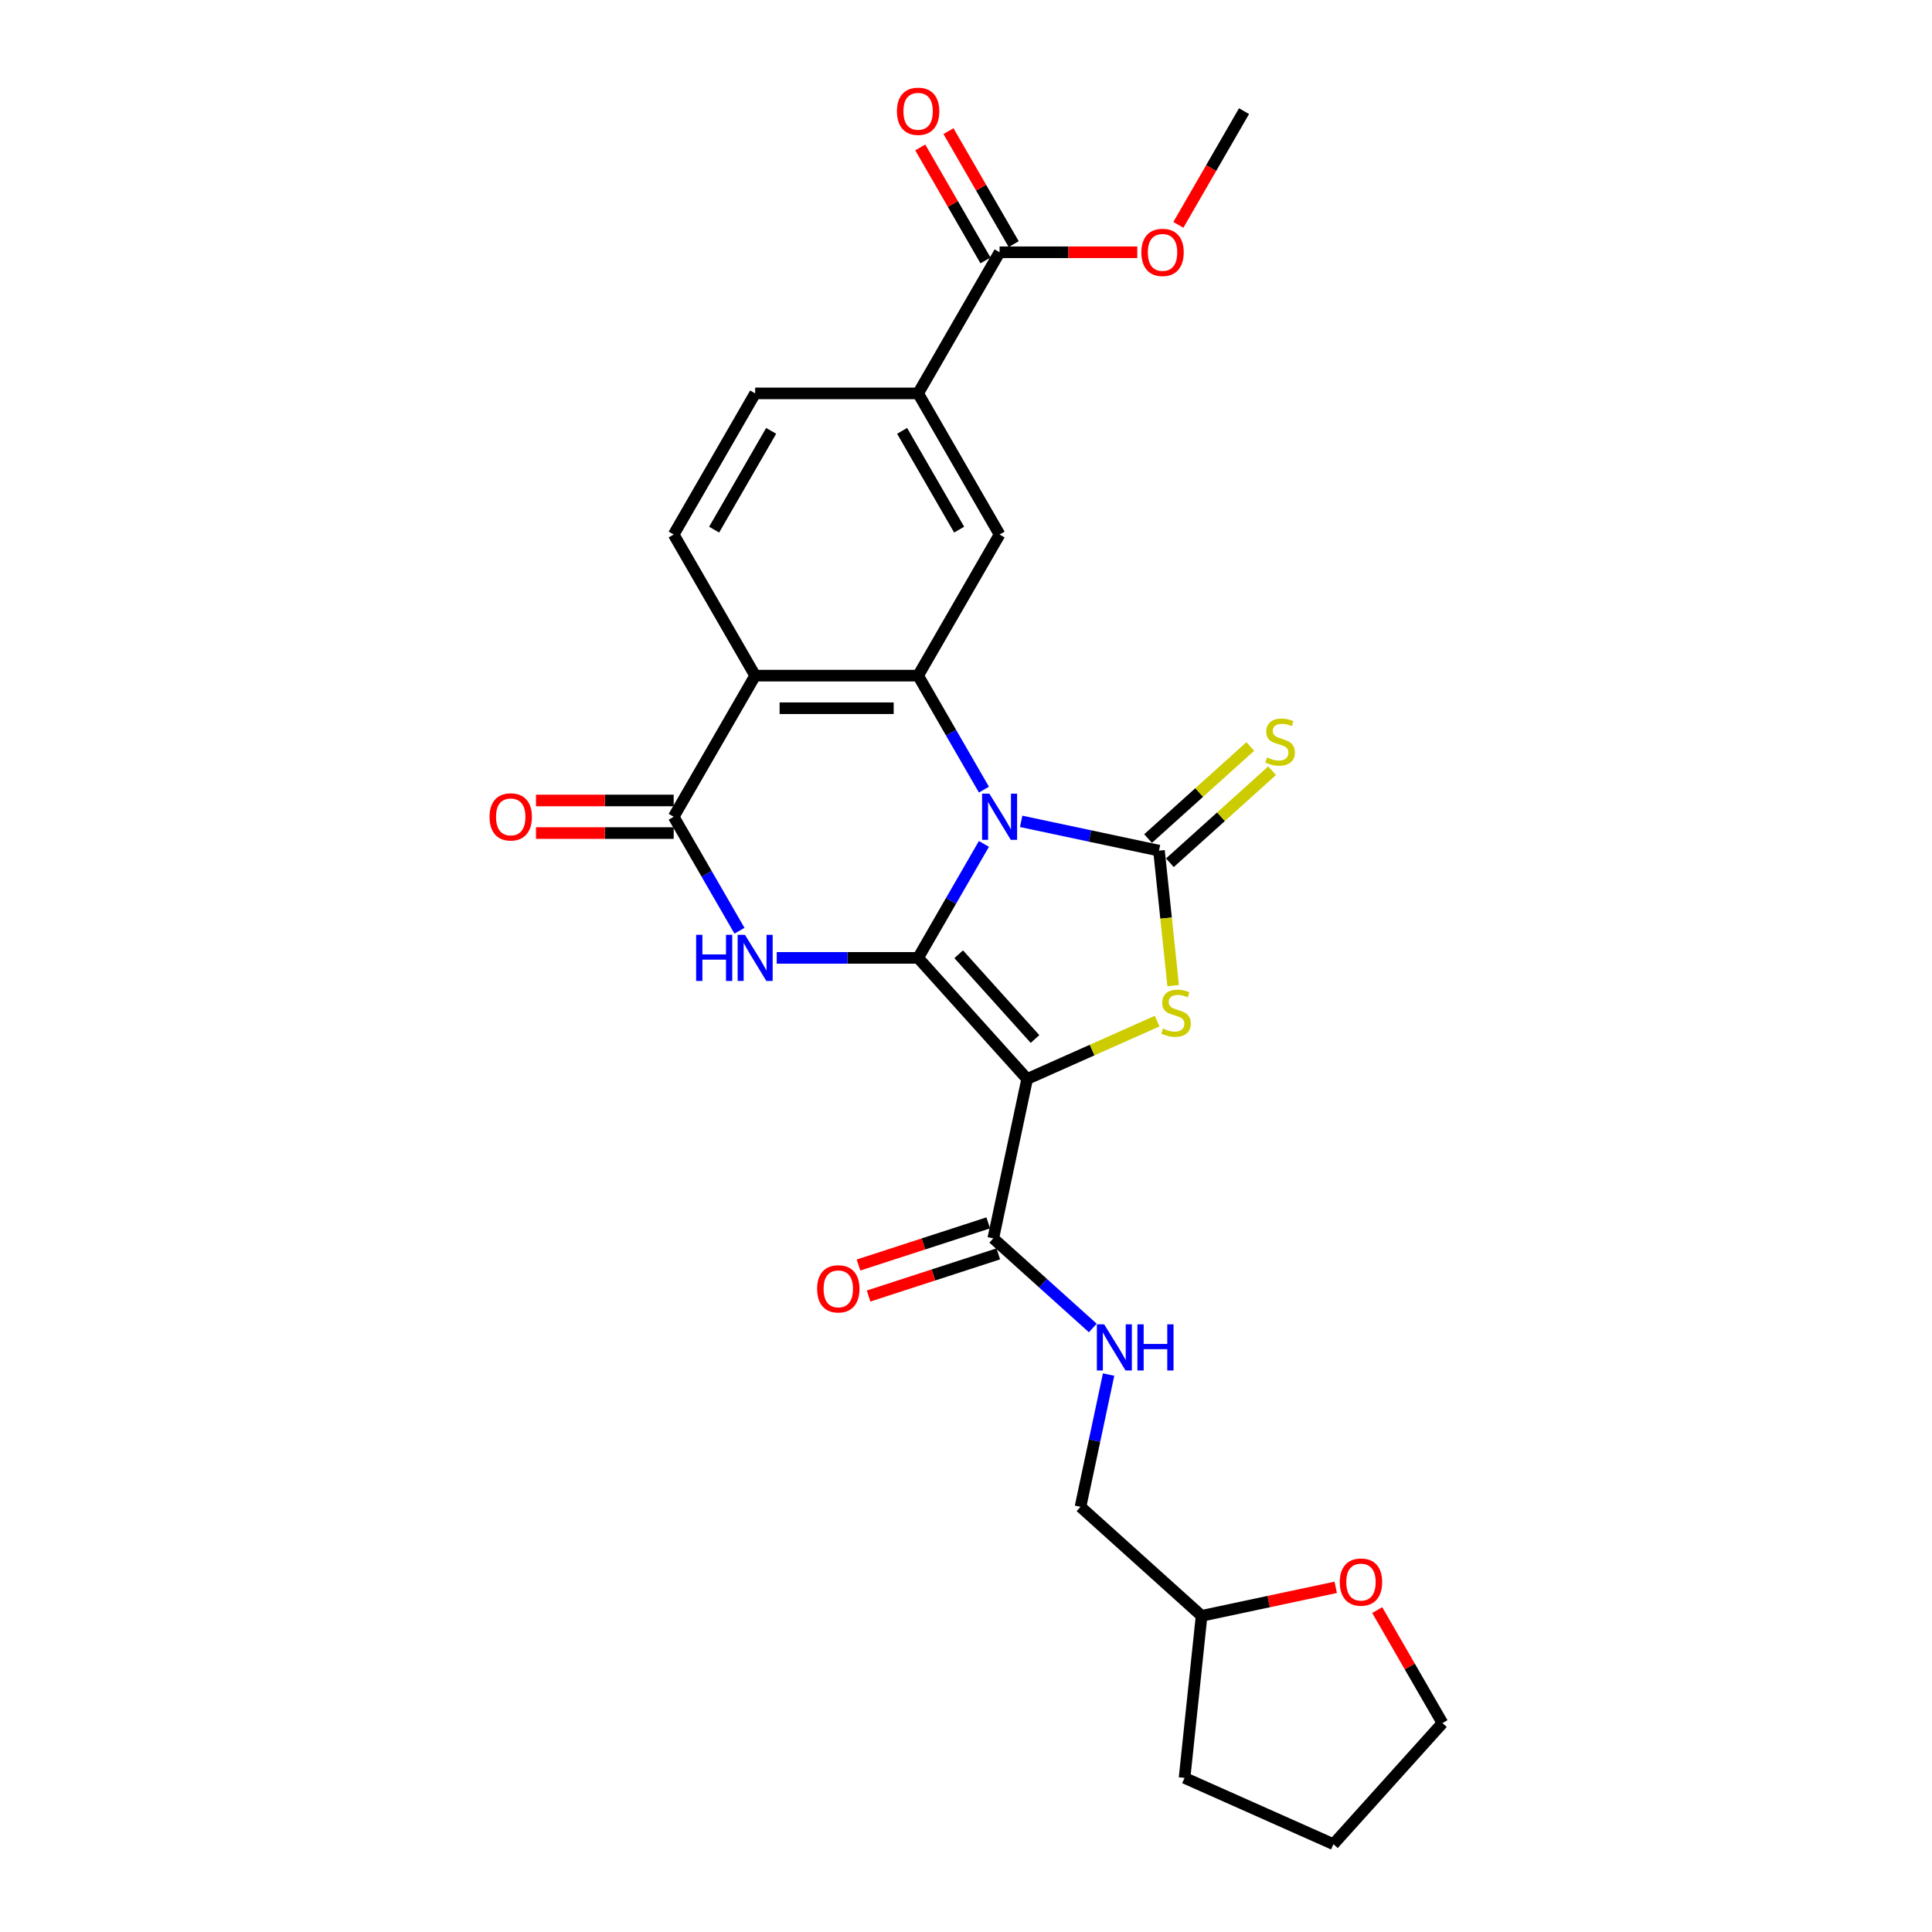 <?xml version='1.0' encoding='iso-8859-1'?>
<svg version='1.1' baseProfile='full'
              xmlns='http://www.w3.org/2000/svg'
                      xmlns:rdkit='http://www.rdkit.org/xml'
                      xmlns:xlink='http://www.w3.org/1999/xlink'
                  xml:space='preserve'
width='1000px' height='1000px' viewBox='0 0 1000 1000'>
<!-- END OF HEADER -->
<rect style='opacity:1.0;fill:#FFFFFF;stroke:none' width='1000' height='1000' x='0' y='0'> </rect>
<path class='bond-0' d='M 509.273,436.807 L 492.243,466.303' style='fill:none;fill-rule:evenodd;stroke:#0000FF;stroke-width:6px;stroke-linecap:butt;stroke-linejoin:miter;stroke-opacity:1' />
<path class='bond-0' d='M 492.243,466.303 L 475.214,495.799' style='fill:none;fill-rule:evenodd;stroke:#000000;stroke-width:6px;stroke-linecap:butt;stroke-linejoin:miter;stroke-opacity:1' />
<path class='bond-2' d='M 528.553,425.129 L 564.22,432.71' style='fill:none;fill-rule:evenodd;stroke:#0000FF;stroke-width:6px;stroke-linecap:butt;stroke-linejoin:miter;stroke-opacity:1' />
<path class='bond-2' d='M 564.22,432.71 L 599.887,440.291' style='fill:none;fill-rule:evenodd;stroke:#000000;stroke-width:6px;stroke-linecap:butt;stroke-linejoin:miter;stroke-opacity:1' />
<path class='bond-5' d='M 509.273,408.703 L 492.243,379.207' style='fill:none;fill-rule:evenodd;stroke:#0000FF;stroke-width:6px;stroke-linecap:butt;stroke-linejoin:miter;stroke-opacity:1' />
<path class='bond-5' d='M 492.243,379.207 L 475.214,349.71' style='fill:none;fill-rule:evenodd;stroke:#000000;stroke-width:6px;stroke-linecap:butt;stroke-linejoin:miter;stroke-opacity:1' />
<path class='bond-1' d='M 475.214,495.799 L 531.651,558.479' style='fill:none;fill-rule:evenodd;stroke:#000000;stroke-width:6px;stroke-linecap:butt;stroke-linejoin:miter;stroke-opacity:1' />
<path class='bond-1' d='M 496.215,493.914 L 535.721,537.79' style='fill:none;fill-rule:evenodd;stroke:#000000;stroke-width:6px;stroke-linecap:butt;stroke-linejoin:miter;stroke-opacity:1' />
<path class='bond-3' d='M 475.214,495.799 L 438.625,495.799' style='fill:none;fill-rule:evenodd;stroke:#000000;stroke-width:6px;stroke-linecap:butt;stroke-linejoin:miter;stroke-opacity:1' />
<path class='bond-3' d='M 438.625,495.799 L 402.036,495.799' style='fill:none;fill-rule:evenodd;stroke:#0000FF;stroke-width:6px;stroke-linecap:butt;stroke-linejoin:miter;stroke-opacity:1' />
<path class='bond-8' d='M 531.651,558.479 L 514.115,640.981' style='fill:none;fill-rule:evenodd;stroke:#000000;stroke-width:6px;stroke-linecap:butt;stroke-linejoin:miter;stroke-opacity:1' />
<path class='bond-27' d='M 531.651,558.479 L 565.294,543.501' style='fill:none;fill-rule:evenodd;stroke:#000000;stroke-width:6px;stroke-linecap:butt;stroke-linejoin:miter;stroke-opacity:1' />
<path class='bond-27' d='M 565.294,543.501 L 598.936,528.522' style='fill:none;fill-rule:evenodd;stroke:#CCCC00;stroke-width:6px;stroke-linecap:butt;stroke-linejoin:miter;stroke-opacity:1' />
<path class='bond-4' d='M 599.887,440.291 L 603.559,475.223' style='fill:none;fill-rule:evenodd;stroke:#000000;stroke-width:6px;stroke-linecap:butt;stroke-linejoin:miter;stroke-opacity:1' />
<path class='bond-4' d='M 603.559,475.223 L 607.23,510.155' style='fill:none;fill-rule:evenodd;stroke:#CCCC00;stroke-width:6px;stroke-linecap:butt;stroke-linejoin:miter;stroke-opacity:1' />
<path class='bond-12' d='M 605.531,446.559 L 631.987,422.738' style='fill:none;fill-rule:evenodd;stroke:#000000;stroke-width:6px;stroke-linecap:butt;stroke-linejoin:miter;stroke-opacity:1' />
<path class='bond-12' d='M 631.987,422.738 L 658.444,398.916' style='fill:none;fill-rule:evenodd;stroke:#CCCC00;stroke-width:6px;stroke-linecap:butt;stroke-linejoin:miter;stroke-opacity:1' />
<path class='bond-12' d='M 594.243,434.023 L 620.7,410.202' style='fill:none;fill-rule:evenodd;stroke:#000000;stroke-width:6px;stroke-linecap:butt;stroke-linejoin:miter;stroke-opacity:1' />
<path class='bond-12' d='M 620.7,410.202 L 647.156,386.38' style='fill:none;fill-rule:evenodd;stroke:#CCCC00;stroke-width:6px;stroke-linecap:butt;stroke-linejoin:miter;stroke-opacity:1' />
<path class='bond-28' d='M 382.756,481.748 L 365.727,452.251' style='fill:none;fill-rule:evenodd;stroke:#0000FF;stroke-width:6px;stroke-linecap:butt;stroke-linejoin:miter;stroke-opacity:1' />
<path class='bond-28' d='M 365.727,452.251 L 348.697,422.755' style='fill:none;fill-rule:evenodd;stroke:#000000;stroke-width:6px;stroke-linecap:butt;stroke-linejoin:miter;stroke-opacity:1' />
<path class='bond-6' d='M 475.214,349.71 L 390.869,349.71' style='fill:none;fill-rule:evenodd;stroke:#000000;stroke-width:6px;stroke-linecap:butt;stroke-linejoin:miter;stroke-opacity:1' />
<path class='bond-6' d='M 462.562,366.579 L 403.521,366.579' style='fill:none;fill-rule:evenodd;stroke:#000000;stroke-width:6px;stroke-linecap:butt;stroke-linejoin:miter;stroke-opacity:1' />
<path class='bond-9' d='M 475.214,349.71 L 517.386,276.666' style='fill:none;fill-rule:evenodd;stroke:#000000;stroke-width:6px;stroke-linecap:butt;stroke-linejoin:miter;stroke-opacity:1' />
<path class='bond-7' d='M 390.869,349.71 L 348.697,422.755' style='fill:none;fill-rule:evenodd;stroke:#000000;stroke-width:6px;stroke-linecap:butt;stroke-linejoin:miter;stroke-opacity:1' />
<path class='bond-13' d='M 390.869,349.71 L 348.697,276.666' style='fill:none;fill-rule:evenodd;stroke:#000000;stroke-width:6px;stroke-linecap:butt;stroke-linejoin:miter;stroke-opacity:1' />
<path class='bond-15' d='M 348.697,414.32 L 313.061,414.32' style='fill:none;fill-rule:evenodd;stroke:#000000;stroke-width:6px;stroke-linecap:butt;stroke-linejoin:miter;stroke-opacity:1' />
<path class='bond-15' d='M 313.061,414.32 L 277.426,414.32' style='fill:none;fill-rule:evenodd;stroke:#FF0000;stroke-width:6px;stroke-linecap:butt;stroke-linejoin:miter;stroke-opacity:1' />
<path class='bond-15' d='M 348.697,431.189 L 313.061,431.189' style='fill:none;fill-rule:evenodd;stroke:#000000;stroke-width:6px;stroke-linecap:butt;stroke-linejoin:miter;stroke-opacity:1' />
<path class='bond-15' d='M 313.061,431.189 L 277.426,431.189' style='fill:none;fill-rule:evenodd;stroke:#FF0000;stroke-width:6px;stroke-linecap:butt;stroke-linejoin:miter;stroke-opacity:1' />
<path class='bond-14' d='M 514.115,640.981 L 539.871,664.172' style='fill:none;fill-rule:evenodd;stroke:#000000;stroke-width:6px;stroke-linecap:butt;stroke-linejoin:miter;stroke-opacity:1' />
<path class='bond-14' d='M 539.871,664.172 L 565.628,687.363' style='fill:none;fill-rule:evenodd;stroke:#0000FF;stroke-width:6px;stroke-linecap:butt;stroke-linejoin:miter;stroke-opacity:1' />
<path class='bond-17' d='M 511.508,632.959 L 477.937,643.867' style='fill:none;fill-rule:evenodd;stroke:#000000;stroke-width:6px;stroke-linecap:butt;stroke-linejoin:miter;stroke-opacity:1' />
<path class='bond-17' d='M 477.937,643.867 L 444.365,654.775' style='fill:none;fill-rule:evenodd;stroke:#FF0000;stroke-width:6px;stroke-linecap:butt;stroke-linejoin:miter;stroke-opacity:1' />
<path class='bond-17' d='M 516.721,649.002 L 483.15,659.91' style='fill:none;fill-rule:evenodd;stroke:#000000;stroke-width:6px;stroke-linecap:butt;stroke-linejoin:miter;stroke-opacity:1' />
<path class='bond-17' d='M 483.15,659.91 L 449.578,670.819' style='fill:none;fill-rule:evenodd;stroke:#FF0000;stroke-width:6px;stroke-linecap:butt;stroke-linejoin:miter;stroke-opacity:1' />
<path class='bond-10' d='M 517.386,276.666 L 475.214,203.622' style='fill:none;fill-rule:evenodd;stroke:#000000;stroke-width:6px;stroke-linecap:butt;stroke-linejoin:miter;stroke-opacity:1' />
<path class='bond-10' d='M 496.451,274.144 L 466.93,223.013' style='fill:none;fill-rule:evenodd;stroke:#000000;stroke-width:6px;stroke-linecap:butt;stroke-linejoin:miter;stroke-opacity:1' />
<path class='bond-11' d='M 475.214,203.622 L 517.386,130.577' style='fill:none;fill-rule:evenodd;stroke:#000000;stroke-width:6px;stroke-linecap:butt;stroke-linejoin:miter;stroke-opacity:1' />
<path class='bond-16' d='M 475.214,203.622 L 390.869,203.622' style='fill:none;fill-rule:evenodd;stroke:#000000;stroke-width:6px;stroke-linecap:butt;stroke-linejoin:miter;stroke-opacity:1' />
<path class='bond-18' d='M 524.69,126.36 L 507.807,97.117' style='fill:none;fill-rule:evenodd;stroke:#000000;stroke-width:6px;stroke-linecap:butt;stroke-linejoin:miter;stroke-opacity:1' />
<path class='bond-18' d='M 507.807,97.117 L 490.923,67.873' style='fill:none;fill-rule:evenodd;stroke:#FF0000;stroke-width:6px;stroke-linecap:butt;stroke-linejoin:miter;stroke-opacity:1' />
<path class='bond-18' d='M 510.081,134.794 L 493.198,105.551' style='fill:none;fill-rule:evenodd;stroke:#000000;stroke-width:6px;stroke-linecap:butt;stroke-linejoin:miter;stroke-opacity:1' />
<path class='bond-18' d='M 493.198,105.551 L 476.314,76.308' style='fill:none;fill-rule:evenodd;stroke:#FF0000;stroke-width:6px;stroke-linecap:butt;stroke-linejoin:miter;stroke-opacity:1' />
<path class='bond-21' d='M 517.386,130.577 L 553.021,130.577' style='fill:none;fill-rule:evenodd;stroke:#000000;stroke-width:6px;stroke-linecap:butt;stroke-linejoin:miter;stroke-opacity:1' />
<path class='bond-21' d='M 553.021,130.577 L 588.657,130.577' style='fill:none;fill-rule:evenodd;stroke:#FF0000;stroke-width:6px;stroke-linecap:butt;stroke-linejoin:miter;stroke-opacity:1' />
<path class='bond-29' d='M 348.697,276.666 L 390.869,203.622' style='fill:none;fill-rule:evenodd;stroke:#000000;stroke-width:6px;stroke-linecap:butt;stroke-linejoin:miter;stroke-opacity:1' />
<path class='bond-29' d='M 369.632,274.144 L 399.152,223.013' style='fill:none;fill-rule:evenodd;stroke:#000000;stroke-width:6px;stroke-linecap:butt;stroke-linejoin:miter;stroke-opacity:1' />
<path class='bond-20' d='M 573.808,711.47 L 566.533,745.695' style='fill:none;fill-rule:evenodd;stroke:#0000FF;stroke-width:6px;stroke-linecap:butt;stroke-linejoin:miter;stroke-opacity:1' />
<path class='bond-20' d='M 566.533,745.695 L 559.259,779.92' style='fill:none;fill-rule:evenodd;stroke:#000000;stroke-width:6px;stroke-linecap:butt;stroke-linejoin:miter;stroke-opacity:1' />
<path class='bond-19' d='M 691.367,821.6 L 656.653,828.978' style='fill:none;fill-rule:evenodd;stroke:#FF0000;stroke-width:6px;stroke-linecap:butt;stroke-linejoin:miter;stroke-opacity:1' />
<path class='bond-19' d='M 656.653,828.978 L 621.939,836.357' style='fill:none;fill-rule:evenodd;stroke:#000000;stroke-width:6px;stroke-linecap:butt;stroke-linejoin:miter;stroke-opacity:1' />
<path class='bond-23' d='M 712.845,833.379 L 729.729,862.622' style='fill:none;fill-rule:evenodd;stroke:#FF0000;stroke-width:6px;stroke-linecap:butt;stroke-linejoin:miter;stroke-opacity:1' />
<path class='bond-23' d='M 729.729,862.622 L 746.612,891.865' style='fill:none;fill-rule:evenodd;stroke:#000000;stroke-width:6px;stroke-linecap:butt;stroke-linejoin:miter;stroke-opacity:1' />
<path class='bond-22' d='M 559.259,779.92 L 621.939,836.357' style='fill:none;fill-rule:evenodd;stroke:#000000;stroke-width:6px;stroke-linecap:butt;stroke-linejoin:miter;stroke-opacity:1' />
<path class='bond-24' d='M 609.921,116.39 L 626.912,86.962' style='fill:none;fill-rule:evenodd;stroke:#FF0000;stroke-width:6px;stroke-linecap:butt;stroke-linejoin:miter;stroke-opacity:1' />
<path class='bond-24' d='M 626.912,86.962 L 643.902,57.533' style='fill:none;fill-rule:evenodd;stroke:#000000;stroke-width:6px;stroke-linecap:butt;stroke-linejoin:miter;stroke-opacity:1' />
<path class='bond-25' d='M 621.939,836.357 L 613.122,920.239' style='fill:none;fill-rule:evenodd;stroke:#000000;stroke-width:6px;stroke-linecap:butt;stroke-linejoin:miter;stroke-opacity:1' />
<path class='bond-30' d='M 746.612,891.865 L 690.175,954.545' style='fill:none;fill-rule:evenodd;stroke:#000000;stroke-width:6px;stroke-linecap:butt;stroke-linejoin:miter;stroke-opacity:1' />
<path class='bond-26' d='M 613.122,920.239 L 690.175,954.545' style='fill:none;fill-rule:evenodd;stroke:#000000;stroke-width:6px;stroke-linecap:butt;stroke-linejoin:miter;stroke-opacity:1' />
<path  class='atom-0' d='M 512.106 410.812
L 519.933 423.463
Q 520.709 424.712, 521.957 426.972
Q 523.206 429.233, 523.273 429.367
L 523.273 410.812
L 526.444 410.812
L 526.444 434.698
L 523.172 434.698
L 514.771 420.866
Q 513.793 419.246, 512.747 417.391
Q 511.735 415.535, 511.431 414.961
L 511.431 434.698
L 508.327 434.698
L 508.327 410.812
L 512.106 410.812
' fill='#0000FF'/>
<path  class='atom-4' d='M 360.319 483.856
L 363.558 483.856
L 363.558 494.011
L 375.771 494.011
L 375.771 483.856
L 379.01 483.856
L 379.01 507.743
L 375.771 507.743
L 375.771 496.71
L 363.558 496.71
L 363.558 507.743
L 360.319 507.743
L 360.319 483.856
' fill='#0000FF'/>
<path  class='atom-4' d='M 385.589 483.856
L 393.416 496.508
Q 394.192 497.756, 395.441 500.017
Q 396.689 502.277, 396.756 502.412
L 396.756 483.856
L 399.928 483.856
L 399.928 507.743
L 396.655 507.743
L 388.254 493.91
Q 387.276 492.291, 386.23 490.435
Q 385.218 488.579, 384.914 488.006
L 384.914 507.743
L 381.81 507.743
L 381.81 483.856
L 385.589 483.856
' fill='#0000FF'/>
<path  class='atom-5' d='M 601.956 532.372
Q 602.226 532.473, 603.339 532.945
Q 604.453 533.418, 605.667 533.721
Q 606.915 533.991, 608.13 533.991
Q 610.39 533.991, 611.706 532.912
Q 613.022 531.798, 613.022 529.875
Q 613.022 528.559, 612.347 527.75
Q 611.706 526.94, 610.694 526.501
Q 609.682 526.063, 607.995 525.557
Q 605.869 524.916, 604.587 524.308
Q 603.339 523.701, 602.428 522.419
Q 601.551 521.137, 601.551 518.978
Q 601.551 515.975, 603.575 514.12
Q 605.633 512.264, 609.682 512.264
Q 612.448 512.264, 615.586 513.58
L 614.81 516.178
Q 611.942 514.997, 609.783 514.997
Q 607.455 514.997, 606.173 515.975
Q 604.891 516.92, 604.925 518.573
Q 604.925 519.855, 605.566 520.631
Q 606.241 521.407, 607.185 521.846
Q 608.164 522.284, 609.783 522.79
Q 611.942 523.465, 613.224 524.14
Q 614.506 524.815, 615.417 526.198
Q 616.362 527.547, 616.362 529.875
Q 616.362 533.181, 614.135 534.97
Q 611.942 536.724, 608.265 536.724
Q 606.139 536.724, 604.52 536.252
Q 602.934 535.813, 601.045 535.037
L 601.956 532.372
' fill='#CCCC00'/>
<path  class='atom-13' d='M 655.82 392.052
Q 656.09 392.153, 657.203 392.625
Q 658.316 393.098, 659.531 393.401
Q 660.779 393.671, 661.994 393.671
Q 664.254 393.671, 665.57 392.592
Q 666.886 391.478, 666.886 389.555
Q 666.886 388.24, 666.211 387.43
Q 665.57 386.62, 664.558 386.182
Q 663.546 385.743, 661.859 385.237
Q 659.733 384.596, 658.451 383.989
Q 657.203 383.381, 656.292 382.099
Q 655.415 380.817, 655.415 378.658
Q 655.415 375.655, 657.439 373.8
Q 659.497 371.944, 663.546 371.944
Q 666.312 371.944, 669.45 373.26
L 668.674 375.858
Q 665.806 374.677, 663.647 374.677
Q 661.319 374.677, 660.037 375.655
Q 658.755 376.6, 658.789 378.253
Q 658.789 379.535, 659.43 380.311
Q 660.104 381.087, 661.049 381.526
Q 662.027 381.964, 663.647 382.47
Q 665.806 383.145, 667.088 383.82
Q 668.37 384.495, 669.281 385.878
Q 670.226 387.227, 670.226 389.555
Q 670.226 392.862, 667.999 394.65
Q 665.806 396.404, 662.129 396.404
Q 660.003 396.404, 658.384 395.932
Q 656.798 395.493, 654.909 394.717
L 655.82 392.052
' fill='#CCCC00'/>
<path  class='atom-15' d='M 571.515 685.475
L 579.342 698.127
Q 580.118 699.375, 581.366 701.635
Q 582.615 703.896, 582.682 704.031
L 582.682 685.475
L 585.854 685.475
L 585.854 709.361
L 582.581 709.361
L 574.18 695.529
Q 573.202 693.91, 572.156 692.054
Q 571.144 690.198, 570.84 689.625
L 570.84 709.361
L 567.736 709.361
L 567.736 685.475
L 571.515 685.475
' fill='#0000FF'/>
<path  class='atom-15' d='M 588.721 685.475
L 591.96 685.475
L 591.96 695.63
L 604.173 695.63
L 604.173 685.475
L 607.412 685.475
L 607.412 709.361
L 604.173 709.361
L 604.173 698.329
L 591.96 698.329
L 591.96 709.361
L 588.721 709.361
L 588.721 685.475
' fill='#0000FF'/>
<path  class='atom-16' d='M 253.388 422.822
Q 253.388 417.087, 256.222 413.882
Q 259.056 410.677, 264.352 410.677
Q 269.649 410.677, 272.483 413.882
Q 275.317 417.087, 275.317 422.822
Q 275.317 428.625, 272.449 431.932
Q 269.582 435.204, 264.352 435.204
Q 259.089 435.204, 256.222 431.932
Q 253.388 428.659, 253.388 422.822
M 264.352 432.505
Q 267.996 432.505, 269.953 430.076
Q 271.943 427.613, 271.943 422.822
Q 271.943 418.133, 269.953 415.771
Q 267.996 413.376, 264.352 413.376
Q 260.709 413.376, 258.718 415.737
Q 256.761 418.099, 256.761 422.822
Q 256.761 427.647, 258.718 430.076
Q 260.709 432.505, 264.352 432.505
' fill='#FF0000'/>
<path  class='atom-18' d='M 422.934 667.112
Q 422.934 661.377, 425.768 658.172
Q 428.602 654.967, 433.898 654.967
Q 439.195 654.967, 442.029 658.172
Q 444.863 661.377, 444.863 667.112
Q 444.863 672.915, 441.995 676.221
Q 439.128 679.494, 433.898 679.494
Q 428.635 679.494, 425.768 676.221
Q 422.934 672.949, 422.934 667.112
M 433.898 676.795
Q 437.542 676.795, 439.499 674.366
Q 441.489 671.903, 441.489 667.112
Q 441.489 662.423, 439.499 660.061
Q 437.542 657.666, 433.898 657.666
Q 430.255 657.666, 428.264 660.027
Q 426.307 662.389, 426.307 667.112
Q 426.307 671.937, 428.264 674.366
Q 430.255 676.795, 433.898 676.795
' fill='#FF0000'/>
<path  class='atom-19' d='M 464.249 57.6
Q 464.249 51.865, 467.083 48.66
Q 469.917 45.455, 475.214 45.455
Q 480.51 45.455, 483.344 48.66
Q 486.178 51.865, 486.178 57.6
Q 486.178 63.403, 483.311 66.709
Q 480.443 69.982, 475.214 69.982
Q 469.95 69.982, 467.083 66.709
Q 464.249 63.437, 464.249 57.6
M 475.214 67.283
Q 478.857 67.283, 480.814 64.854
Q 482.805 62.391, 482.805 57.6
Q 482.805 52.911, 480.814 50.549
Q 478.857 48.154, 475.214 48.154
Q 471.57 48.154, 469.579 50.515
Q 467.623 52.877, 467.623 57.6
Q 467.623 62.425, 469.579 64.854
Q 471.57 67.283, 475.214 67.283
' fill='#FF0000'/>
<path  class='atom-20' d='M 693.475 818.888
Q 693.475 813.153, 696.309 809.948
Q 699.143 806.743, 704.44 806.743
Q 709.737 806.743, 712.571 809.948
Q 715.405 813.153, 715.405 818.888
Q 715.405 824.691, 712.537 827.998
Q 709.67 831.27, 704.44 831.27
Q 699.177 831.27, 696.309 827.998
Q 693.475 824.725, 693.475 818.888
M 704.44 828.571
Q 708.084 828.571, 710.041 826.142
Q 712.031 823.679, 712.031 818.888
Q 712.031 814.199, 710.041 811.837
Q 708.084 809.442, 704.44 809.442
Q 700.797 809.442, 698.806 811.803
Q 696.849 814.165, 696.849 818.888
Q 696.849 823.713, 698.806 826.142
Q 700.797 828.571, 704.44 828.571
' fill='#FF0000'/>
<path  class='atom-22' d='M 590.765 130.645
Q 590.765 124.909, 593.599 121.704
Q 596.433 118.499, 601.73 118.499
Q 607.027 118.499, 609.861 121.704
Q 612.695 124.909, 612.695 130.645
Q 612.695 136.447, 609.827 139.754
Q 606.96 143.026, 601.73 143.026
Q 596.467 143.026, 593.599 139.754
Q 590.765 136.481, 590.765 130.645
M 601.73 140.327
Q 605.374 140.327, 607.331 137.898
Q 609.321 135.435, 609.321 130.645
Q 609.321 125.955, 607.331 123.593
Q 605.374 121.198, 601.73 121.198
Q 598.087 121.198, 596.096 123.56
Q 594.139 125.921, 594.139 130.645
Q 594.139 135.469, 596.096 137.898
Q 598.087 140.327, 601.73 140.327
' fill='#FF0000'/>
</svg>
